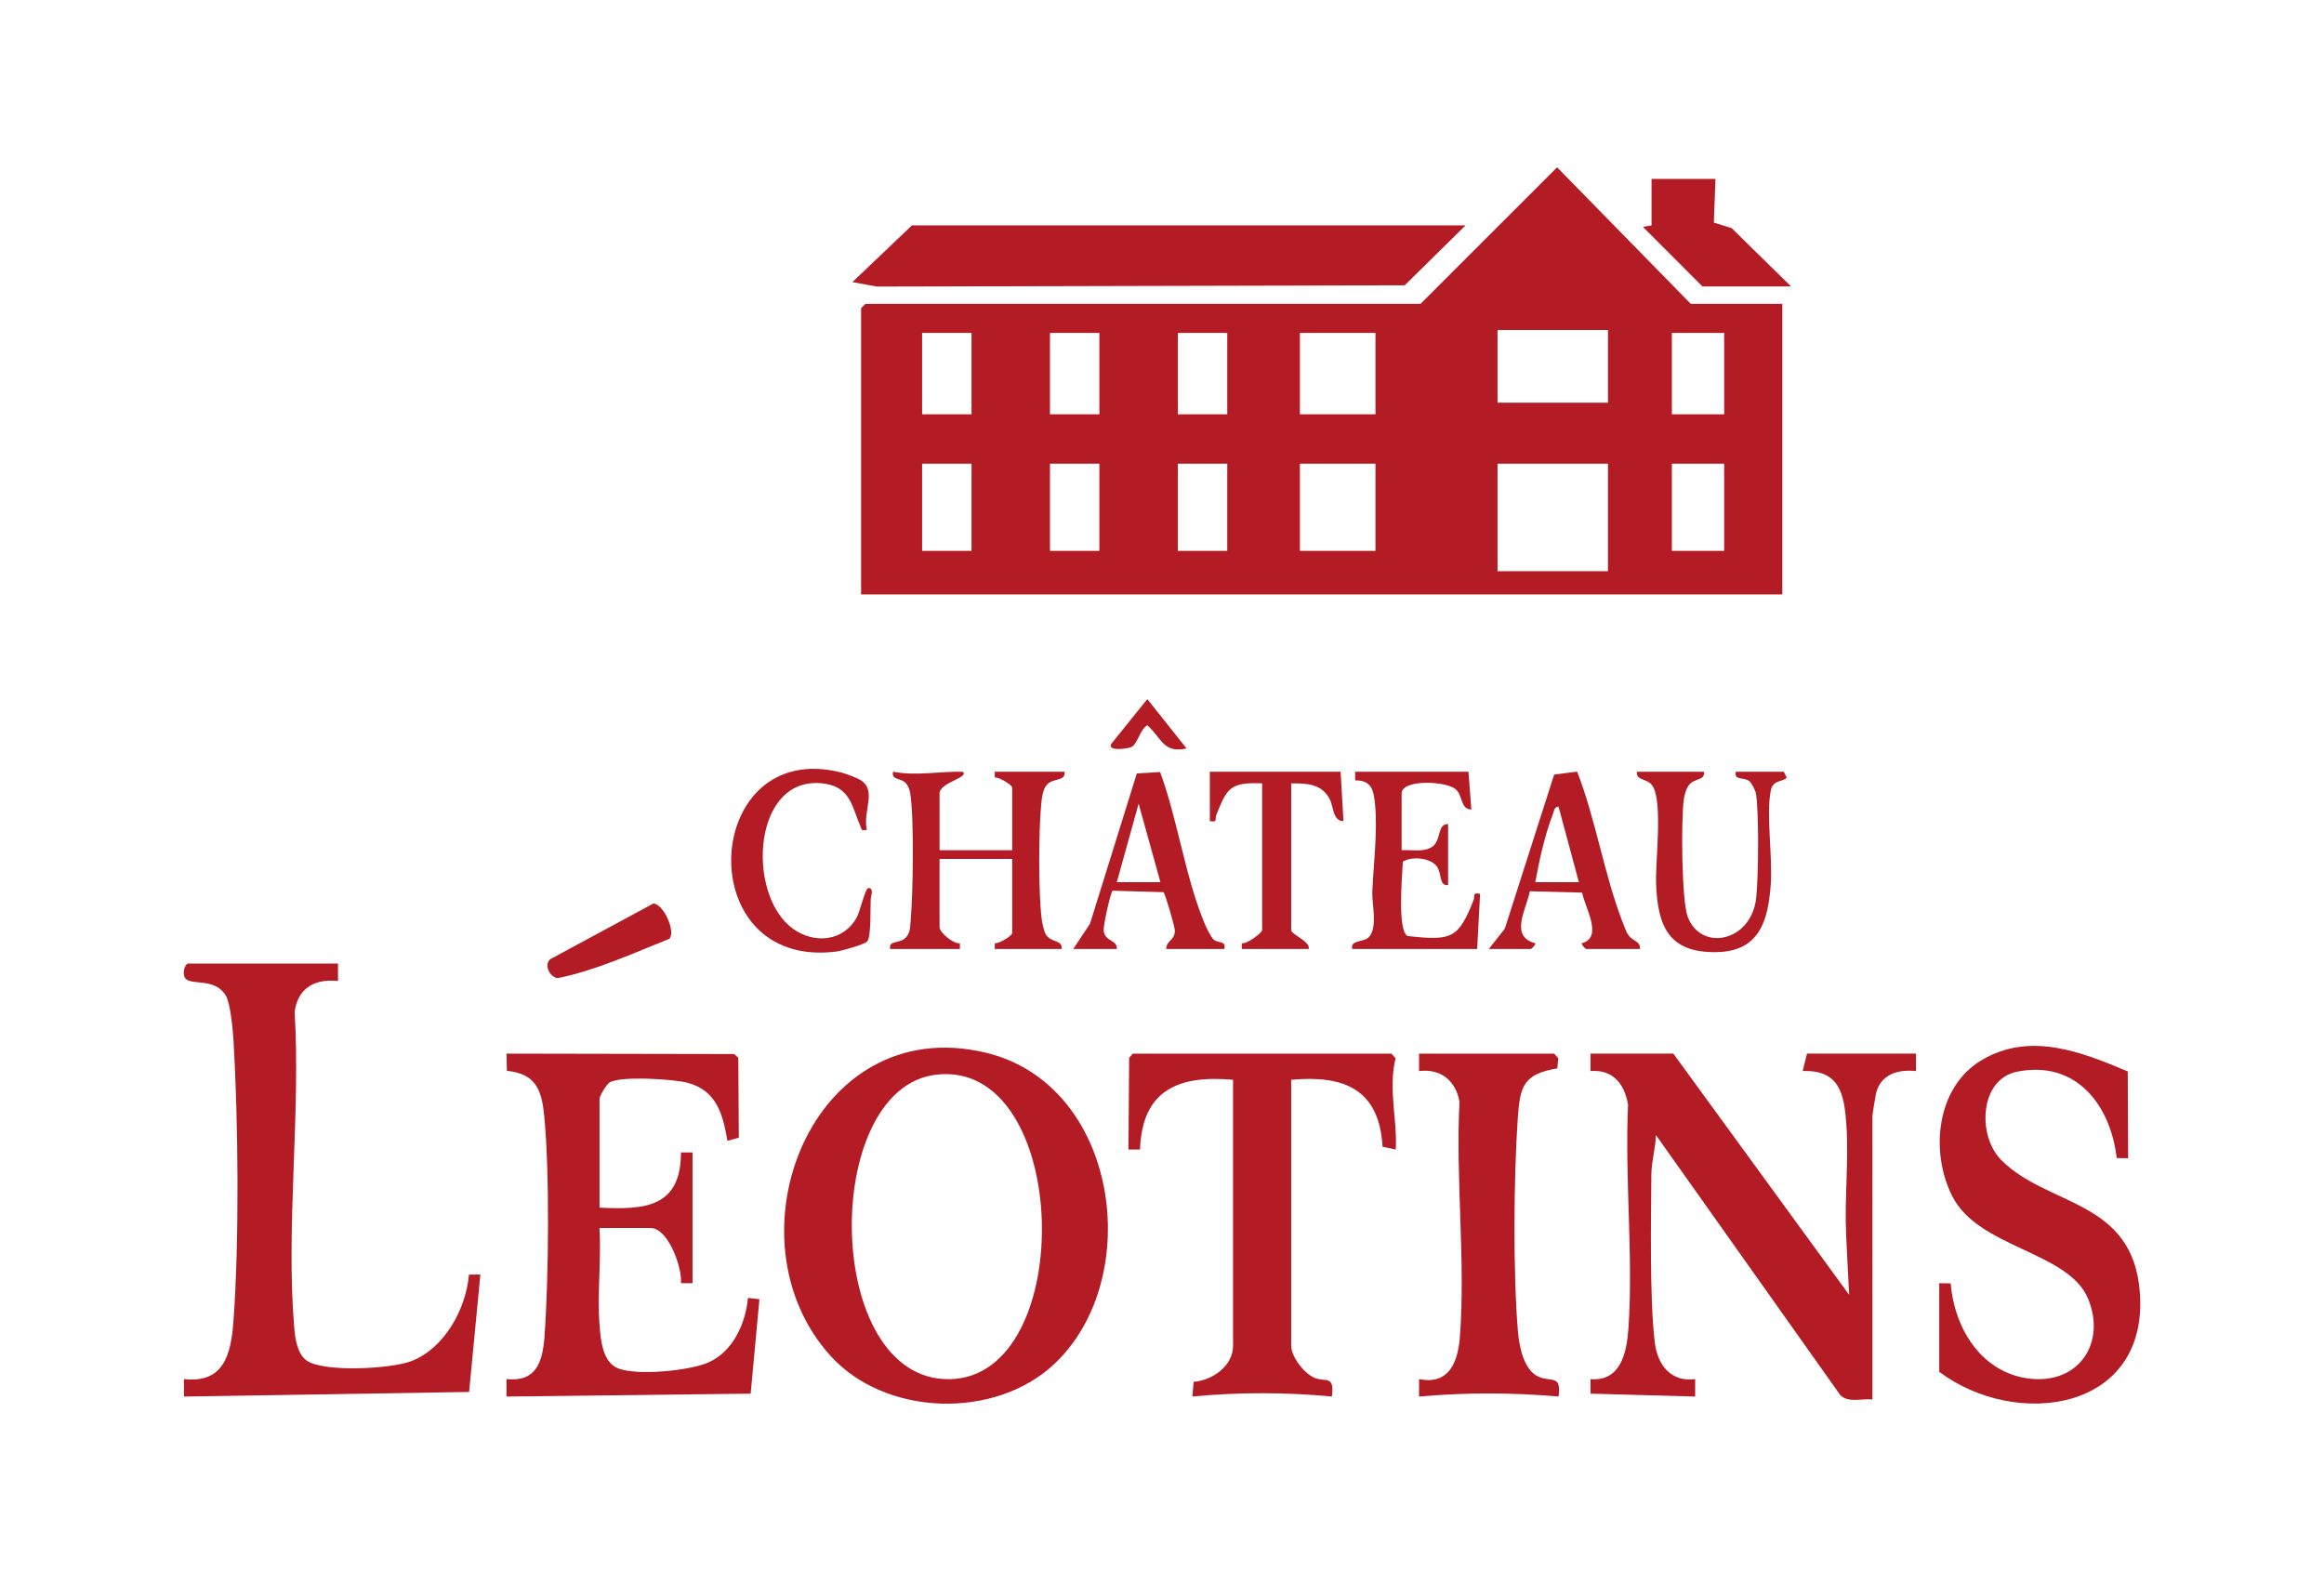 <?xml version="1.0" encoding="UTF-8"?>
<svg xmlns="http://www.w3.org/2000/svg" id="Calque_1" version="1.2" viewBox="0 0 500 338">
  <g id="dYOJwb">
    <g>
      <path d="M383.46,65.375v62.524h-198.2v-61.586l.938-.938h119.42l29.386-29.375,28.761,29.375h19.695ZM345.946,71.002h-23.759v15.631h23.759v-15.631ZM209.019,71.627h-10.629v17.507h10.629v-17.507ZM236.529,71.627h-10.629v17.507h10.629v-17.507ZM264.04,71.627h-10.629v17.507h10.629v-17.507ZM295.927,71.627h-16.256v17.507h16.256v-17.507ZM370.955,71.627h-11.254v17.507h11.254v-17.507ZM209.019,99.763h-10.629v18.757h10.629v-18.757ZM236.529,99.763h-10.629v18.757h10.629v-18.757ZM264.04,99.763h-10.629v18.757h10.629v-18.757ZM295.927,99.763h-16.256v18.757h16.256v-18.757ZM345.946,99.763h-23.759v23.134h23.759v-23.134ZM370.955,99.763h-11.254v18.757h11.254v-18.757Z" fill="#b41c25"></path>
      <path d="M226.931,293.367c-12.761,12.114-36.41,11.403-48.242-1.65-22.91-25.27-4.142-74.158,33.357-65.244,28.579,6.794,34.411,48.359,14.886,66.893ZM201.37,231.219c-24.882,2.965-24.326,65.931,2.929,65.51,27.712-.428,26.159-68.976-2.929-65.51Z" fill="#b41c25"></path>
      <path d="M360.014,226.686l37.821,51.895-.645-12.793c-.379-7.776.588-16.108.052-23.81-.462-6.634-1.473-11.823-9.407-11.543l.94-3.749h23.446l.004,3.755c-3.864-.418-7.619.684-8.616,4.827-.125.52-.766,4.571-.766,4.861v60.961c-2.257-.256-5.167.797-6.901-.915l-39.683-55.979c-.059,2.759-.949,5.694-.972,8.416-.085,9.967-.387,26.803.732,36.216.572,4.813,3.467,8.588,8.688,7.882l-.002,3.758-22.514-.625.004-3.127c6.51.553,7.799-5.734,8.155-10.915,1.072-15.571-.813-32.411-.083-48.118-.735-4.453-3.256-7.635-8.073-7.246l-0-3.75h17.819Z" fill="#b41c25"></path>
      <path d="M72.717,207.304l.004,3.755c-4.946-.518-8.629,1.468-9.327,6.617,1.313,22.004-1.937,46.395-.077,68.118.191,2.229.661,5.41,2.539,6.84,3.577,2.724,18.347,1.881,22.677.199,7.13-2.769,11.737-11.242,12.359-18.592l2.46-.033-2.426,25.27-61.348.989-.001-3.758c8.514.947,10.09-5.2,10.625-12.197,1.305-17.072,1.067-43.447.034-60.666-.135-2.251-.658-7.972-1.638-9.616-2.217-3.72-6.765-2.351-8.419-3.459-1.234-.826-.468-3.468.34-3.468h32.2Z" fill="#b41c25"></path>
      <path d="M128.988,264.2c.384,6.825-.523,14.176.007,20.938.245,3.126.623,7.854,3.904,9.227,4.038,1.689,15.6.556,19.645-1.294,5.203-2.379,7.895-8.415,8.369-13.828l2.472.284-1.883,20.315-52.525.625-.001-3.757c6.346.668,7.761-3.64,8.159-9.036.915-12.391,1.169-35.941-.104-48.094-.576-5.499-2.063-8.567-7.988-9.203l-.06-3.692,48.991.091.867.82.115,17.177-2.45.675c-.998-5.723-2.282-10.736-8.487-12.471-2.834-.793-14.579-1.558-16.886-.079-.643.413-2.146,2.903-2.146,3.479v23.446c9.801.491,17.501-.065,17.524-11.872l2.484-.008v28.136l-2.486-.006c.28-3.315-2.708-11.874-6.58-11.874h-10.942Z" fill="#b41c25"></path>
      <polygon points="315.309 48.493 302.22 61.38 188.67 61.658 183.389 60.694 196.201 48.493 315.309 48.493" fill="#b41c25"></polygon>
      <path d="M417.223,276.08l2.459.041c.816,9.824,6.742,19.462,17.303,20.524,10.325,1.039,16.184-7.784,12.248-17.249-4.22-10.149-23.569-10.851-29.221-22.049-4.817-9.545-3.431-23.508,6.389-29.298,10.319-6.084,21.326-1.793,31.377,2.474l.082,18.675-2.458-.041c-1.329-11.475-8.806-21.15-21.468-18.576-8.06,1.638-8.583,13.78-3.359,19.016,10.09,10.113,28.401,8.379,29.815,28.645,1.777,25.465-26.622,29.319-43.168,16.908v-19.07Z" fill="#b41c25"></path>
      <path d="M299.365,226.686l.891,1.017c-1.621,6.532.381,13.051.044,19.618l-2.847-.591c-.703-12.399-8.268-15.458-19.659-14.417v57.209c0,2.366,2.748,5.938,4.979,6.9,2.381,1.026,4.402-.714,3.776,4.041-9.914-.952-20.081-.954-30.015,0l.272-3.169c4.036-.3,8.483-3.391,8.483-7.772v-57.209c-11.778-1.053-19.554,2.232-20.023,15l-2.483.009.149-19.725.786-.911h55.646Z" fill="#b41c25"></path>
      <path d="M334.379,226.686l.88,1.005-.207,2.172c-7.451,1.23-8.034,3.976-8.515,10.866-.866,12.411-1.011,33.358.035,45.659.273,3.21,1.213,8.459,4.529,9.852,2.696,1.133,4.863-.502,4.218,4.226-9.962-.883-20.034-.89-30.017.003l.008-3.756c6.372,1.29,8.349-3.543,8.775-9.038,1.259-16.261-.948-34.178-.081-50.617-.774-4.568-4.088-7.206-8.703-6.616l.004-3.755h29.074Z" fill="#b41c25"></path>
      <path d="M191.512,204.178c-.352-2.038,2.092-.998,3.423-2.519.897-1.025.869-2.14.982-3.392.52-5.761.78-22.133-.068-27.5-.131-.826-.371-1.562-.915-2.21-1.075-1.279-3.216-.625-2.793-2.515,5.063.96,9.888-.119,14.999-0,1.473,1.276-4.999,2.262-4.999,4.686v12.192h15.631v-13.443c0-.585-2.823-2.323-3.75-2.198l-.002-1.241h15.006c.344,2.112-2.463,1.295-3.785,2.782-.93,1.046-1.116,3.018-1.242,4.384-.535,5.824-.594,18.618.096,24.336.113.932.458,2.728.897,3.478,1.103,1.883,3.68,1.101,3.407,3.16h-14.38l.002-1.241c.927.125,3.75-1.612,3.75-2.198v-15.944h-15.631v14.693c0,1.121,2.947,3.632,4.375,3.448l.002,1.241h-15.006Z" fill="#b41c25"></path>
      <path d="M315.934,166.038l.622,8.125c-2.392-.023-1.786-3.046-3.413-4.396-2.09-1.734-11.589-2.172-11.589.96v12.192c2.074-.122,4.69.479,6.504-.687,2.132-1.371,1.052-4.979,3.5-4.94v13.13c-2.033.258-1.286-2.586-2.481-4.085-1.431-1.794-5.322-2.163-7.249-.957-.147,2.889-1.224,14.695.97,15.991,9.6,1.111,10.989.488,14.227-7.7.378-.956-.358-1.688,1.407-1.37l-.622,11.876h-26.885c-.438-2.015,2.277-1.382,3.48-2.462,2.094-1.88.741-7.321.838-9.729.227-5.629,1.152-13.099.613-18.685-.302-3.125-.629-5.448-4.303-5.403l-.003-1.861h24.384Z" fill="#b41c25"></path>
      <path d="M366.579,166.038c.34,1.914-1.971,1.354-3.149,2.794-.656.802-1.027,2.175-1.171,3.203-.589,4.203-.497,21.75.869,25.277,2.913,7.518,13.651,5.285,14.707-4.074.489-4.334.627-18.388-.039-22.476-.104-.639-.924-2.282-1.389-2.663-1.232-1.01-3.397-.087-2.951-2.061h10.316l.637,1.256c-.835,1.031-2.95.349-3.436,2.823-1.016,5.18.414,14.194.011,20.018-.546,7.881-2.397,14.519-11.586,14.713-10.36.219-12.765-5.537-13.097-14.739-.174-4.817,1.459-17.232-.696-20.911-1.103-1.883-3.679-1.101-3.407-3.16h14.38Z" fill="#b41c25"></path>
      <path d="M320.311,204.178l3.444-4.371,10.614-33.153,4.943-.653c3.993,10.253,5.808,22.087,9.736,32.261.373.965.772,2.198,1.36,3.017.823,1.148,2.597,1.239,2.415,2.899h-11.567c-.115,0-1.111-1.004-.938-1.237,4.7-1.259.671-7.66.07-10.897l-11.242-.289c-.754,3.84-4.453,9.751,1.168,11.184.169.245-.827,1.239-.938,1.239h-9.066ZM339.693,189.797l-4.383-16.256c-.973.095-.947.95-1.204,1.603-1.719,4.368-2.945,10-3.792,14.653h9.379Z" fill="#b41c25"></path>
      <path d="M186.507,178.54c-1.31.191-1.017.082-1.398-.786-1.758-4.001-2.063-8.345-7.719-9.155-15.507-2.218-16.984,23.83-6.819,31.198,4.622,3.351,10.923,2.789,13.782-2.467.659-1.212,1.815-6.244,2.471-6.27,1.284-.05.523,1.89.501,2.353-.088,1.907.146,8.405-.812,9.204-.772.644-5.413,1.966-6.637,2.117-31.631,3.917-28.861-46.171,1.151-38.526.917.234,3.274,1.129,4.041,1.584,3.738,2.219.473,6.765,1.44,10.748Z" fill="#b41c25"></path>
      <polygon points="369.079 38.49 368.724 47.889 372.555 49.082 385.336 61.623 366.266 61.623 353.451 48.803 355.324 48.493 355.324 38.49 369.079 38.49" fill="#b41c25"></polygon>
      <path d="M230.902,204.178l3.614-5.455,10.069-32.322,5.012-.299c3.753,10.206,5.438,22.736,9.579,32.62.347.828,1.347,2.885,1.913,3.402.979.893,2.795.181,2.325,2.054h-12.505c-.004-1.867,1.878-1.793,1.858-3.977-.007-.804-2.094-8.004-2.445-8.253l-10.931-.311c-.43.073-2.033,7.588-1.948,8.504.238,2.585,2.954,1.933,2.838,4.036h-9.379ZM249.659,189.797l-4.689-16.888-4.689,16.888h9.379Z" fill="#b41c25"></path>
      <path d="M288.424,166.038l.622,10.626c-2.355.009-2.122-3.221-2.997-4.812-1.78-3.233-4.857-3.328-8.254-3.313v31.575c0,.958,4.274,2.49,3.751,4.064h-14.38l.002-1.241c1.073.239,4.375-2.275,4.375-2.823v-31.575c-7.018-.303-7.549,1.14-9.847,6.751-.385.939.38,1.691-1.407,1.377v-10.629h28.136Z" fill="#b41c25"></path>
      <path d="M140.554,194.398c2.143.002,4.919,6.018,3.453,7.589-7.799,3.1-15.889,6.843-24.068,8.466-1.694-.29-2.937-2.825-1.577-4.074l22.192-11.981Z" fill="#b41c25"></path>
      <path d="M255.286,161.03c-5.024,1.141-5.378-2.29-8.44-4.985-1.584.852-2.093,4.036-3.435,4.683-.689.332-5.066,1.003-4.376-.621l7.804-9.696,8.447,10.62Z" fill="#b41c25"></path>
    </g>
  </g>
</svg>
